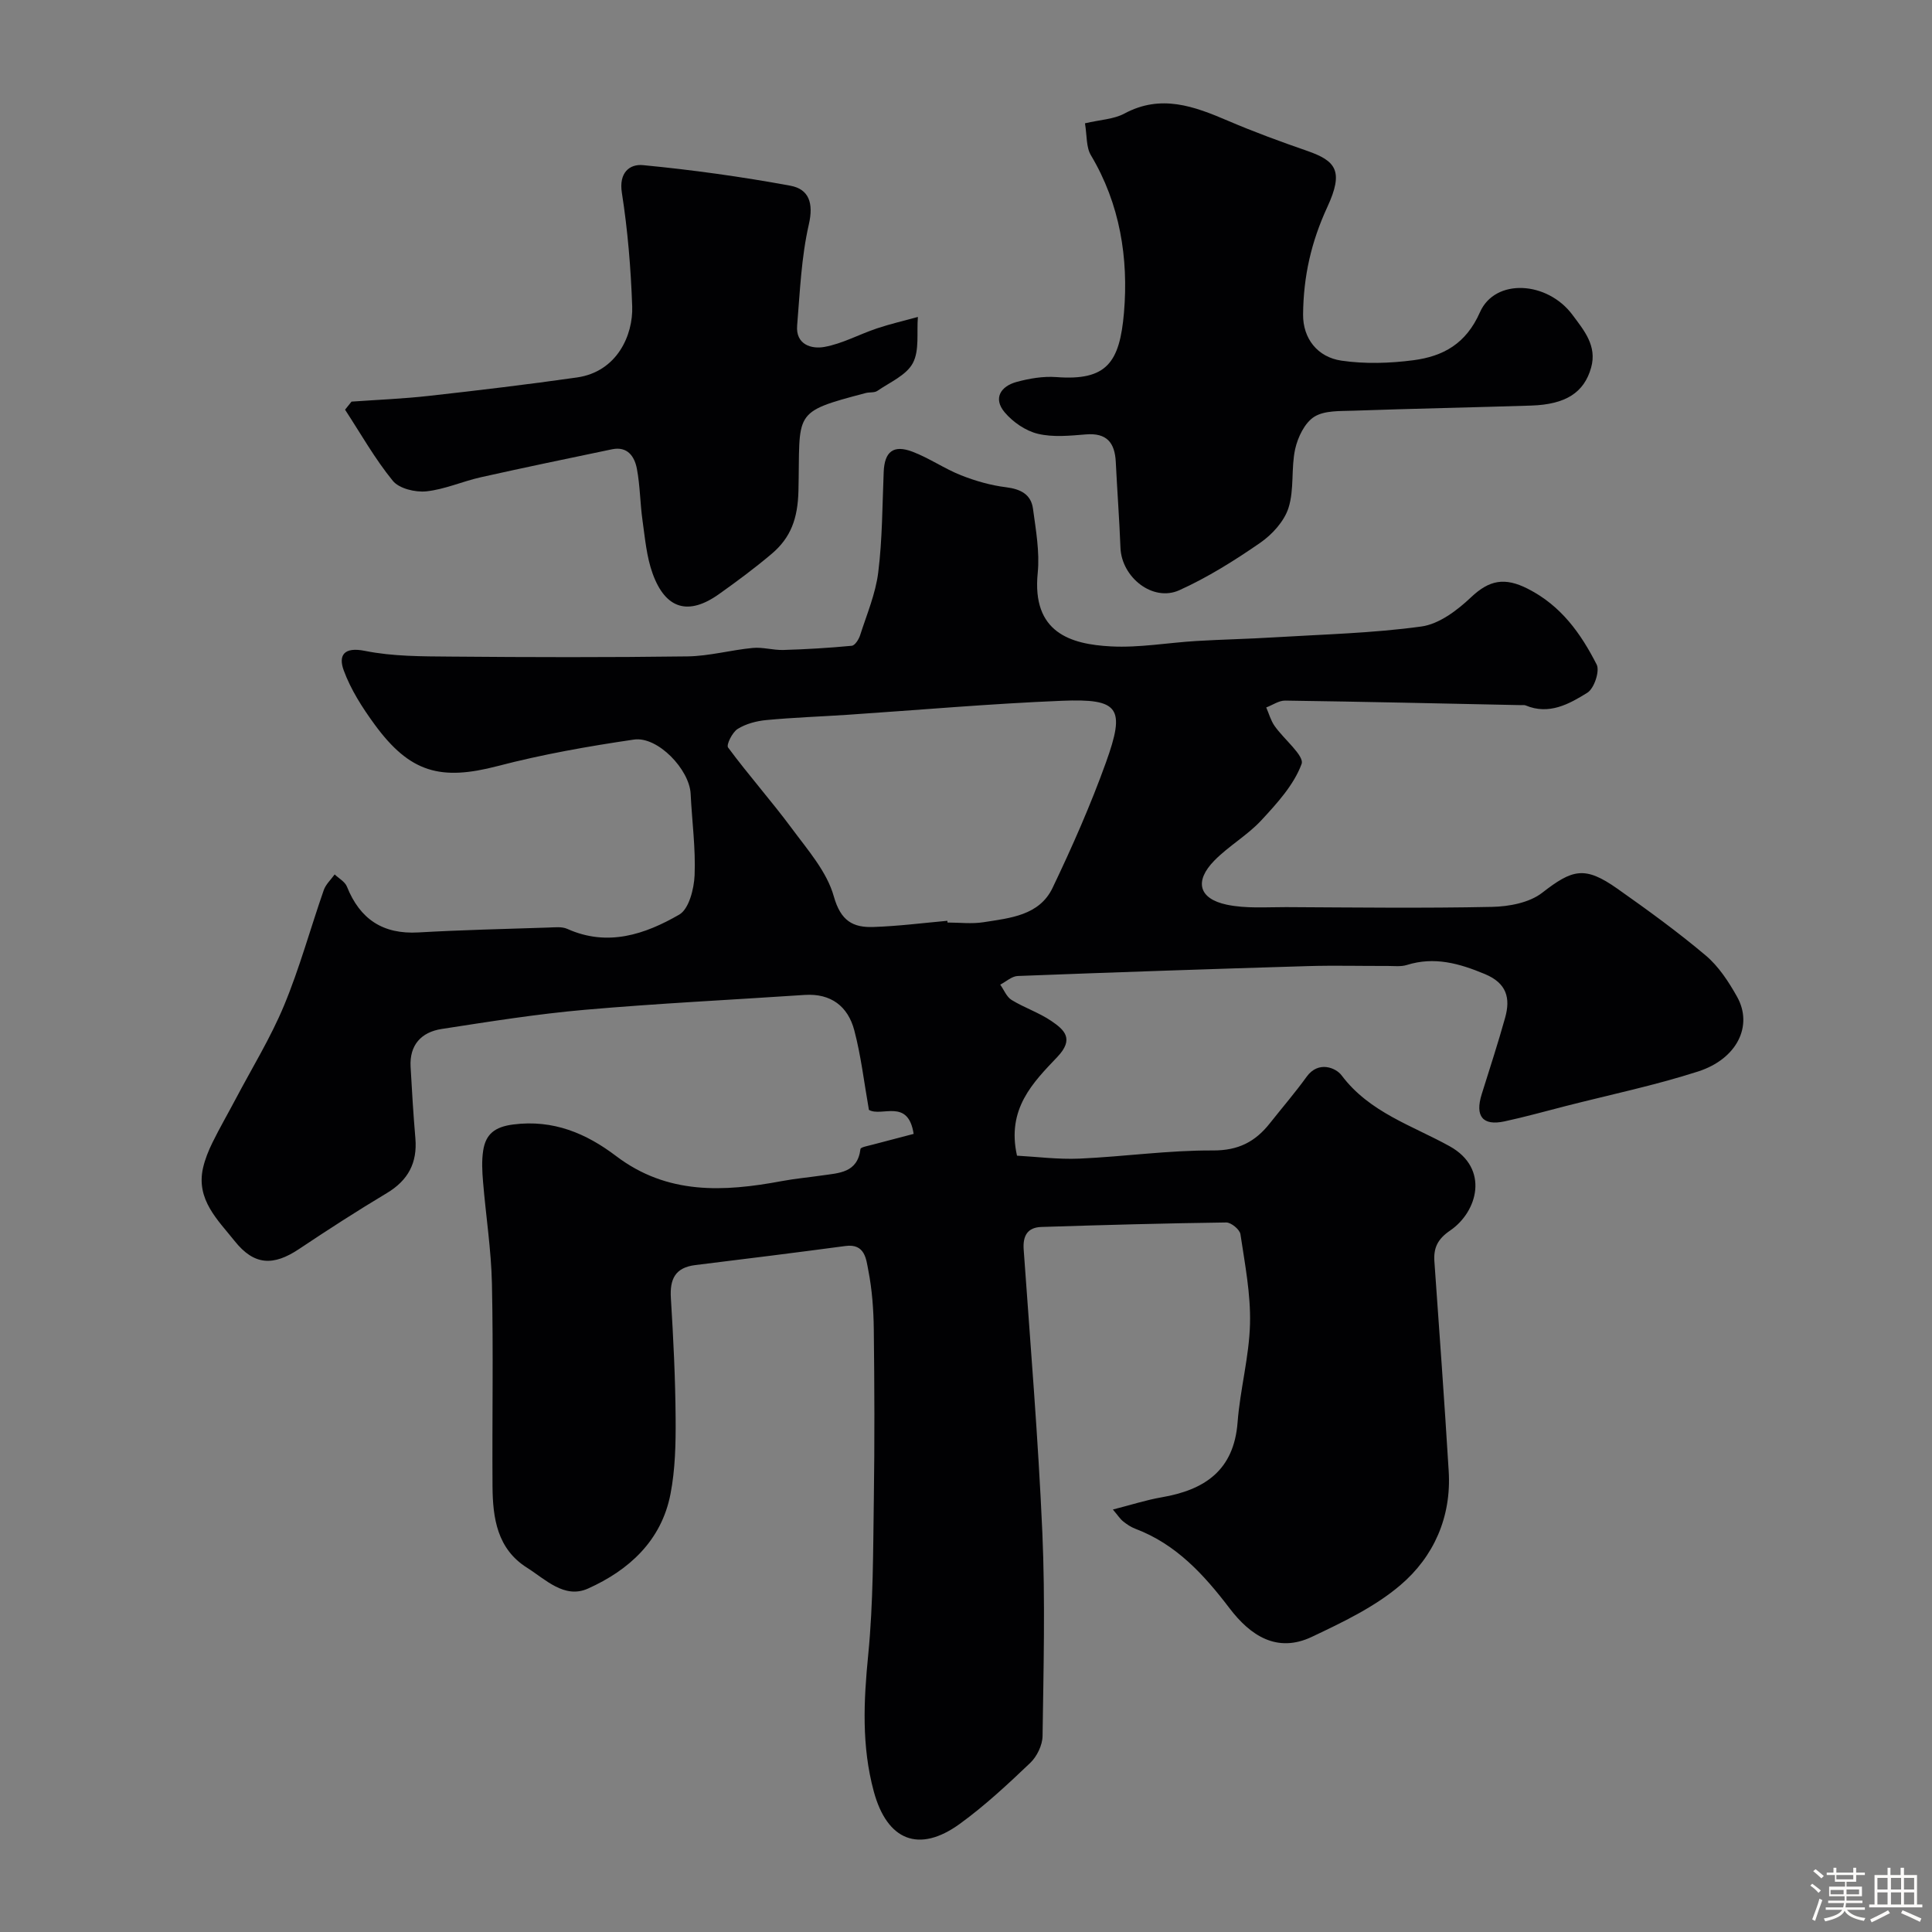 <svg enable-background="new 0 0 400 400" viewBox="0 0 400 400" xmlns="http://www.w3.org/2000/svg"><rect x="0" y="0" width="400" height="400" fill="#808080" stroke="none"/><path d="m374.8 390.4.4-.4c.7.5 1.3 1 1.8 1.4l-.5.5c-.5-.6-1.1-1.1-1.7-1.5zm1 7.3-.6-.3c.5-1.4 1.1-2.8 1.5-4.3.2.1.4.2.6.3-.5 1.3-1 2.8-1.5 4.3zm-.4-10.3.5-.4c.4.3 1 .8 1.7 1.4l-.5.5c-.5-.5-1.1-1-1.7-1.5zm2.5.3h1.7v-1h.6v1h3.5v-1h.6v1h1.8v.5h-1.8v1.4h-2v1h3.2v2h-3.2v.9h3.3v.5h-3.4c0 .3-.1.6-.1.9h4v.5h-3.7c.7.9 1.9 1.5 3.8 1.7-.1.2-.2.4-.3.6-2.1-.4-3.5-1.1-4-2.1-.4 1-1.8 1.7-4 2.2-.1-.2-.2-.4-.3-.6 2.1-.4 3.4-1 3.8-1.8h-3.4v-.5h3.6c.1-.3.1-.6.2-.9h-3.3v-.5h3.4c0-.3 0-.6 0-.9h-3.2v-2h3.3v-1h-2.1v-1.4h-1.7v-.5zm1.1 3.5v1h2.7c0-.3 0-.4 0-.4 0-.1 0-.2 0-.2 0-.1 0-.2 0-.3h-2.7zm1.2-3v.9h3.5v-.9zm4.7 3h-2.6v.6.4h2.6z" fill="#fcfbfa"/><path d="m393.6 386.7h.6v1.5h2.7v6.1h1.1v.6h-11v-.6h1.1v-6.1h2.7v-1.5h.6v1.5h2.1v-1.5zm-2.7 8.8.4.6c-1.2.6-2.5 1.3-3.8 1.9-.1-.2-.2-.4-.3-.6 1.2-.6 2.5-1.2 3.7-1.9zm-2.2-6.7v2.4h2.1v-2.4zm0 3v2.5h2.1v-2.5zm2.8-3v2.4h2.1v-2.4zm0 3v2.5h2.1v-2.5zm6 6.1c-1.4-.7-2.7-1.3-3.9-1.8l.3-.6c1.5.6 2.7 1.2 3.9 1.7zm-1.2-9.1h-2.1v2.4h2.1zm-2.1 3v2.5h2.1v-2.5z" fill="#fcfbfa"/><g fill="#010103"><path d="m189.16 234.76c-1.14-7.46-6.62-3.44-9.26-4.97-1-5.66-1.63-11.17-3.03-16.48-1.31-4.95-4.82-7.68-10.27-7.32-15.18 1.02-30.39 1.75-45.55 3.08-9.91.87-19.77 2.45-29.62 3.97-4.2.65-6.68 3.31-6.42 7.85.27 4.93.57 9.87.99 14.79.43 5.09-1.51 8.71-5.93 11.35-6.15 3.68-12.17 7.57-18.13 11.55-5.33 3.57-9.32 3.44-13.36-1.64-3.47-4.36-8.02-8.55-6.55-15.11.41-1.81 1.13-3.59 1.95-5.26 1.5-3.05 3.21-6 4.8-9.01 3.4-6.45 7.26-12.71 10.04-19.41 3.22-7.75 5.44-15.92 8.21-23.86.42-1.2 1.49-2.18 2.26-3.25.87.83 2.14 1.51 2.54 2.53 2.7 6.74 7.44 9.9 14.8 9.48 8.95-.51 17.92-.72 26.88-1.01 1.32-.04 2.81-.23 3.93.27 8.36 3.76 16.08 1.15 23.19-2.95 2.01-1.16 3.06-5.32 3.18-8.16.23-5.59-.55-11.23-.82-16.85-.24-5.02-6.81-11.95-11.74-11.23-9.48 1.39-18.98 3.07-28.24 5.49-11.76 3.07-18.13 1.4-25.46-8.63-2.53-3.46-4.93-7.21-6.39-11.2-1.11-3.03-.04-4.92 4.41-4.02 5.77 1.16 11.82 1.13 17.76 1.18 16.33.14 32.66.18 48.99-.04 4.51-.06 9-1.32 13.52-1.75 2.08-.2 4.23.48 6.34.42 4.73-.14 9.46-.42 14.17-.87.65-.06 1.45-1.31 1.72-2.16 1.38-4.31 3.21-8.6 3.76-13.04.86-6.87.84-13.85 1.13-20.79.17-4.18 1.98-5.7 5.96-4.19 3.47 1.32 6.6 3.51 10.05 4.88 2.98 1.18 6.17 2.09 9.34 2.48 3 .38 5.16 1.47 5.56 4.45.59 4.4 1.41 8.92.98 13.27-1.25 12.39 6.8 14.79 15.16 15.23 5.87.31 11.8-.77 17.71-1.12 5.33-.32 10.66-.42 15.99-.75 10.2-.62 20.47-.86 30.57-2.25 3.66-.5 7.42-3.34 10.26-6.03 3.81-3.61 6.99-4.21 11.78-1.78 6.89 3.5 10.97 9.25 14.25 15.68.69 1.35-.52 4.96-1.91 5.83-3.77 2.35-7.94 4.68-12.79 2.64-.29-.12-.66-.05-.99-.06-16.27-.34-32.53-.71-48.8-.94-1.3-.02-2.61.93-3.92 1.42.56 1.27.93 2.68 1.71 3.8 1.91 2.76 6.23 6.2 5.61 7.9-1.6 4.35-5.09 8.16-8.36 11.69-2.88 3.1-6.73 5.28-9.7 8.31-4.19 4.27-3.24 7.9 2.55 9.13 3.97.84 8.21.5 12.32.51 14.2.07 28.41.25 42.61-.05 3.53-.07 7.74-.86 10.39-2.92 6.29-4.89 8.83-5.6 15.58-.84 6.24 4.4 12.45 8.9 18.28 13.82 2.68 2.26 4.76 5.45 6.5 8.56 3.34 5.98.02 12.86-8.11 15.47-8.94 2.87-18.19 4.8-27.31 7.13-4.24 1.08-8.46 2.27-12.74 3.19-4.52.97-6.14-1.06-4.72-5.62 1.64-5.27 3.37-10.52 4.85-15.84 1.14-4.07.33-7.16-4.19-9.04-5.3-2.21-10.45-3.67-16.16-1.88-1.22.38-2.64.2-3.97.2-5.5.02-11-.13-16.5.03-20.04.6-40.07 1.28-60.1 2.05-1.22.05-2.41 1.17-3.61 1.79.77 1.08 1.31 2.53 2.35 3.17 2.64 1.62 5.69 2.62 8.24 4.36 2.7 1.84 4.78 3.7 1.23 7.44-5.01 5.27-10.54 10.74-8.35 20.44 3.96.21 8.46.8 12.93.61 9.21-.41 18.41-1.74 27.61-1.69 5.3.03 8.8-1.81 11.82-5.64 2.54-3.21 5.22-6.32 7.61-9.63 2.43-3.37 6.06-1.85 7.24-.27 5.75 7.67 14.64 10.38 22.37 14.67 8.29 4.6 5.78 13.56.12 17.43-2.63 1.79-3.49 3.61-3.28 6.48 1.02 14.46 2.08 28.92 2.96 43.39.57 9.45-3.08 17.67-10.01 23.57-5.31 4.52-11.93 7.67-18.32 10.7-7.22 3.43-12.75-.27-17.04-5.91-5.31-6.97-11.06-13.28-19.52-16.47-.9-.34-1.75-.91-2.51-1.52-.62-.49-1.06-1.2-2.13-2.46 3.71-.94 6.87-1.97 10.1-2.53 8.91-1.53 14.96-5.57 15.72-15.53.52-6.82 2.4-13.57 2.57-20.38.16-6.17-1.06-12.4-1.98-18.56-.14-.97-1.93-2.44-2.94-2.43-12.76.17-25.52.52-38.28.93-2.83.09-3.86 1.79-3.66 4.64 1.38 19.56 3.01 39.12 3.87 58.71.61 14 .24 28.04.04 42.06-.03 1.9-1.17 4.24-2.57 5.57-4.64 4.42-9.37 8.83-14.55 12.59-8.51 6.18-15.08 3.42-17.82-6.69-2.55-9.41-2.1-18.77-1.15-28.37 1.05-10.7 1-21.51 1.16-32.28.17-11.66.13-23.33-.01-35-.05-4.1-.35-8.26-1.14-12.27-.44-2.27-.67-5.56-4.71-5.02-10.36 1.38-20.73 2.68-31.11 3.95-4.2.52-5.3 2.94-5.05 6.87.51 8.26.92 16.53.98 24.8.04 5.26-.07 10.64-1.07 15.77-1.88 9.62-8.58 15.73-17.08 19.54-4.87 2.18-8.78-1.9-12.63-4.33-6.16-3.89-7.08-10.26-7.13-16.79-.09-14 .18-28-.12-41.99-.15-7.04-1.26-14.07-1.84-21.11-.18-2.15-.3-4.37.03-6.48.53-3.4 2.4-4.9 6.23-5.39 8.28-1.06 15.11 1.85 21.29 6.54 10.6 8.04 22.27 7.43 34.32 5.18 2.73-.51 5.51-.76 8.26-1.16 3.54-.52 7.41-.51 8.01-5.48.05-.39 1.6-.65 2.47-.89 2.84-.75 5.63-1.47 8.54-2.24zm6.98-44.12c.01.12.02.24.03.36 2.5 0 5.05.32 7.49-.07 5.46-.86 11.52-1.38 14.26-7.1 4.05-8.47 7.86-17.1 11.04-25.93 4.1-11.39 2.77-13.29-9.12-12.81-14.8.6-29.58 1.91-44.37 2.9-5.6.37-11.21.56-16.79 1.09-2.05.19-4.25.77-5.96 1.84-1.1.69-2.39 3.29-1.98 3.84 4.25 5.74 9.01 11.1 13.26 16.84 3.27 4.42 7.21 8.9 8.63 13.98 1.43 5.09 3.96 6.5 8.24 6.34 5.11-.17 10.19-.82 15.27-1.28z"/><path d="m224.63 25.53c3.19-.75 5.98-.84 8.17-2.02 7.57-4.07 14.42-1.51 21.43 1.49 5.37 2.3 10.87 4.32 16.39 6.23 5.95 2.07 7.65 4.15 4.19 11.63-3.34 7.23-4.95 14.34-5.02 22.26-.04 4.96 2.98 8.83 7.95 9.55 4.87.71 10 .55 14.9-.09 6.13-.81 10.88-3.38 13.77-9.94 3.14-7.1 13.97-6.45 19.17.57 2.36 3.18 5.12 6.39 3.84 10.92-1.45 5.14-5.24 7.61-12.42 7.84-12.26.39-24.52.63-36.78 1.06-2.76.1-5.99-.08-8.12 1.26-1.97 1.24-3.4 4.22-3.95 6.68-.87 3.97-.16 8.36-1.38 12.18-.89 2.79-3.38 5.52-5.87 7.24-5.31 3.67-10.87 7.16-16.74 9.81-5.48 2.47-11.94-2.66-12.18-8.79-.23-5.93-.68-11.85-.97-17.78-.2-3.98-1.87-6.05-6.19-5.69-3.31.27-6.8.63-9.95-.13-2.53-.61-5.16-2.42-6.86-4.44-2.44-2.88-.84-5.39 2.45-6.29 2.64-.72 5.51-1.21 8.22-1.01 10.43.79 13.14-2.95 14.03-13.37.95-11.2-.81-22.45-6.85-32.56-1-1.66-.8-4.06-1.23-6.61z"/><path d="m72.78 83.15c5.35-.38 10.72-.59 16.05-1.19 10.22-1.14 20.44-2.36 30.62-3.81 8.35-1.19 11.65-8.84 11.44-14.72-.28-7.86-.92-15.76-2.14-23.52-.66-4.2 1.64-5.99 4.38-5.72 10.22.98 20.42 2.4 30.51 4.26 3.84.71 4.84 3.59 3.82 8.02-1.56 6.81-1.84 13.92-2.42 20.93-.33 3.95 2.97 4.91 5.63 4.43 3.74-.67 7.23-2.62 10.89-3.84 2.78-.93 5.65-1.59 8.48-2.37-.27 3.23.35 6.94-1.05 9.56-1.35 2.52-4.75 3.96-7.35 5.75-.61.42-1.6.23-2.39.44-15.45 4.06-13.55 3.83-13.94 20.25-.14 5.73-1.57 9.69-5.56 13.06-3.49 2.95-7.17 5.68-10.9 8.33-6.31 4.49-11.06 3.13-13.73-4.26-1.25-3.46-1.57-7.27-2.09-10.96-.51-3.57-.5-7.22-1.17-10.74-.48-2.52-1.92-4.7-5.15-4.03-9.06 1.89-18.13 3.77-27.16 5.79-3.8.85-7.48 2.52-11.3 2.92-2.27.23-5.61-.57-6.92-2.18-3.72-4.56-6.65-9.77-9.89-14.73.45-.56.89-1.12 1.34-1.67z"/></g></svg>